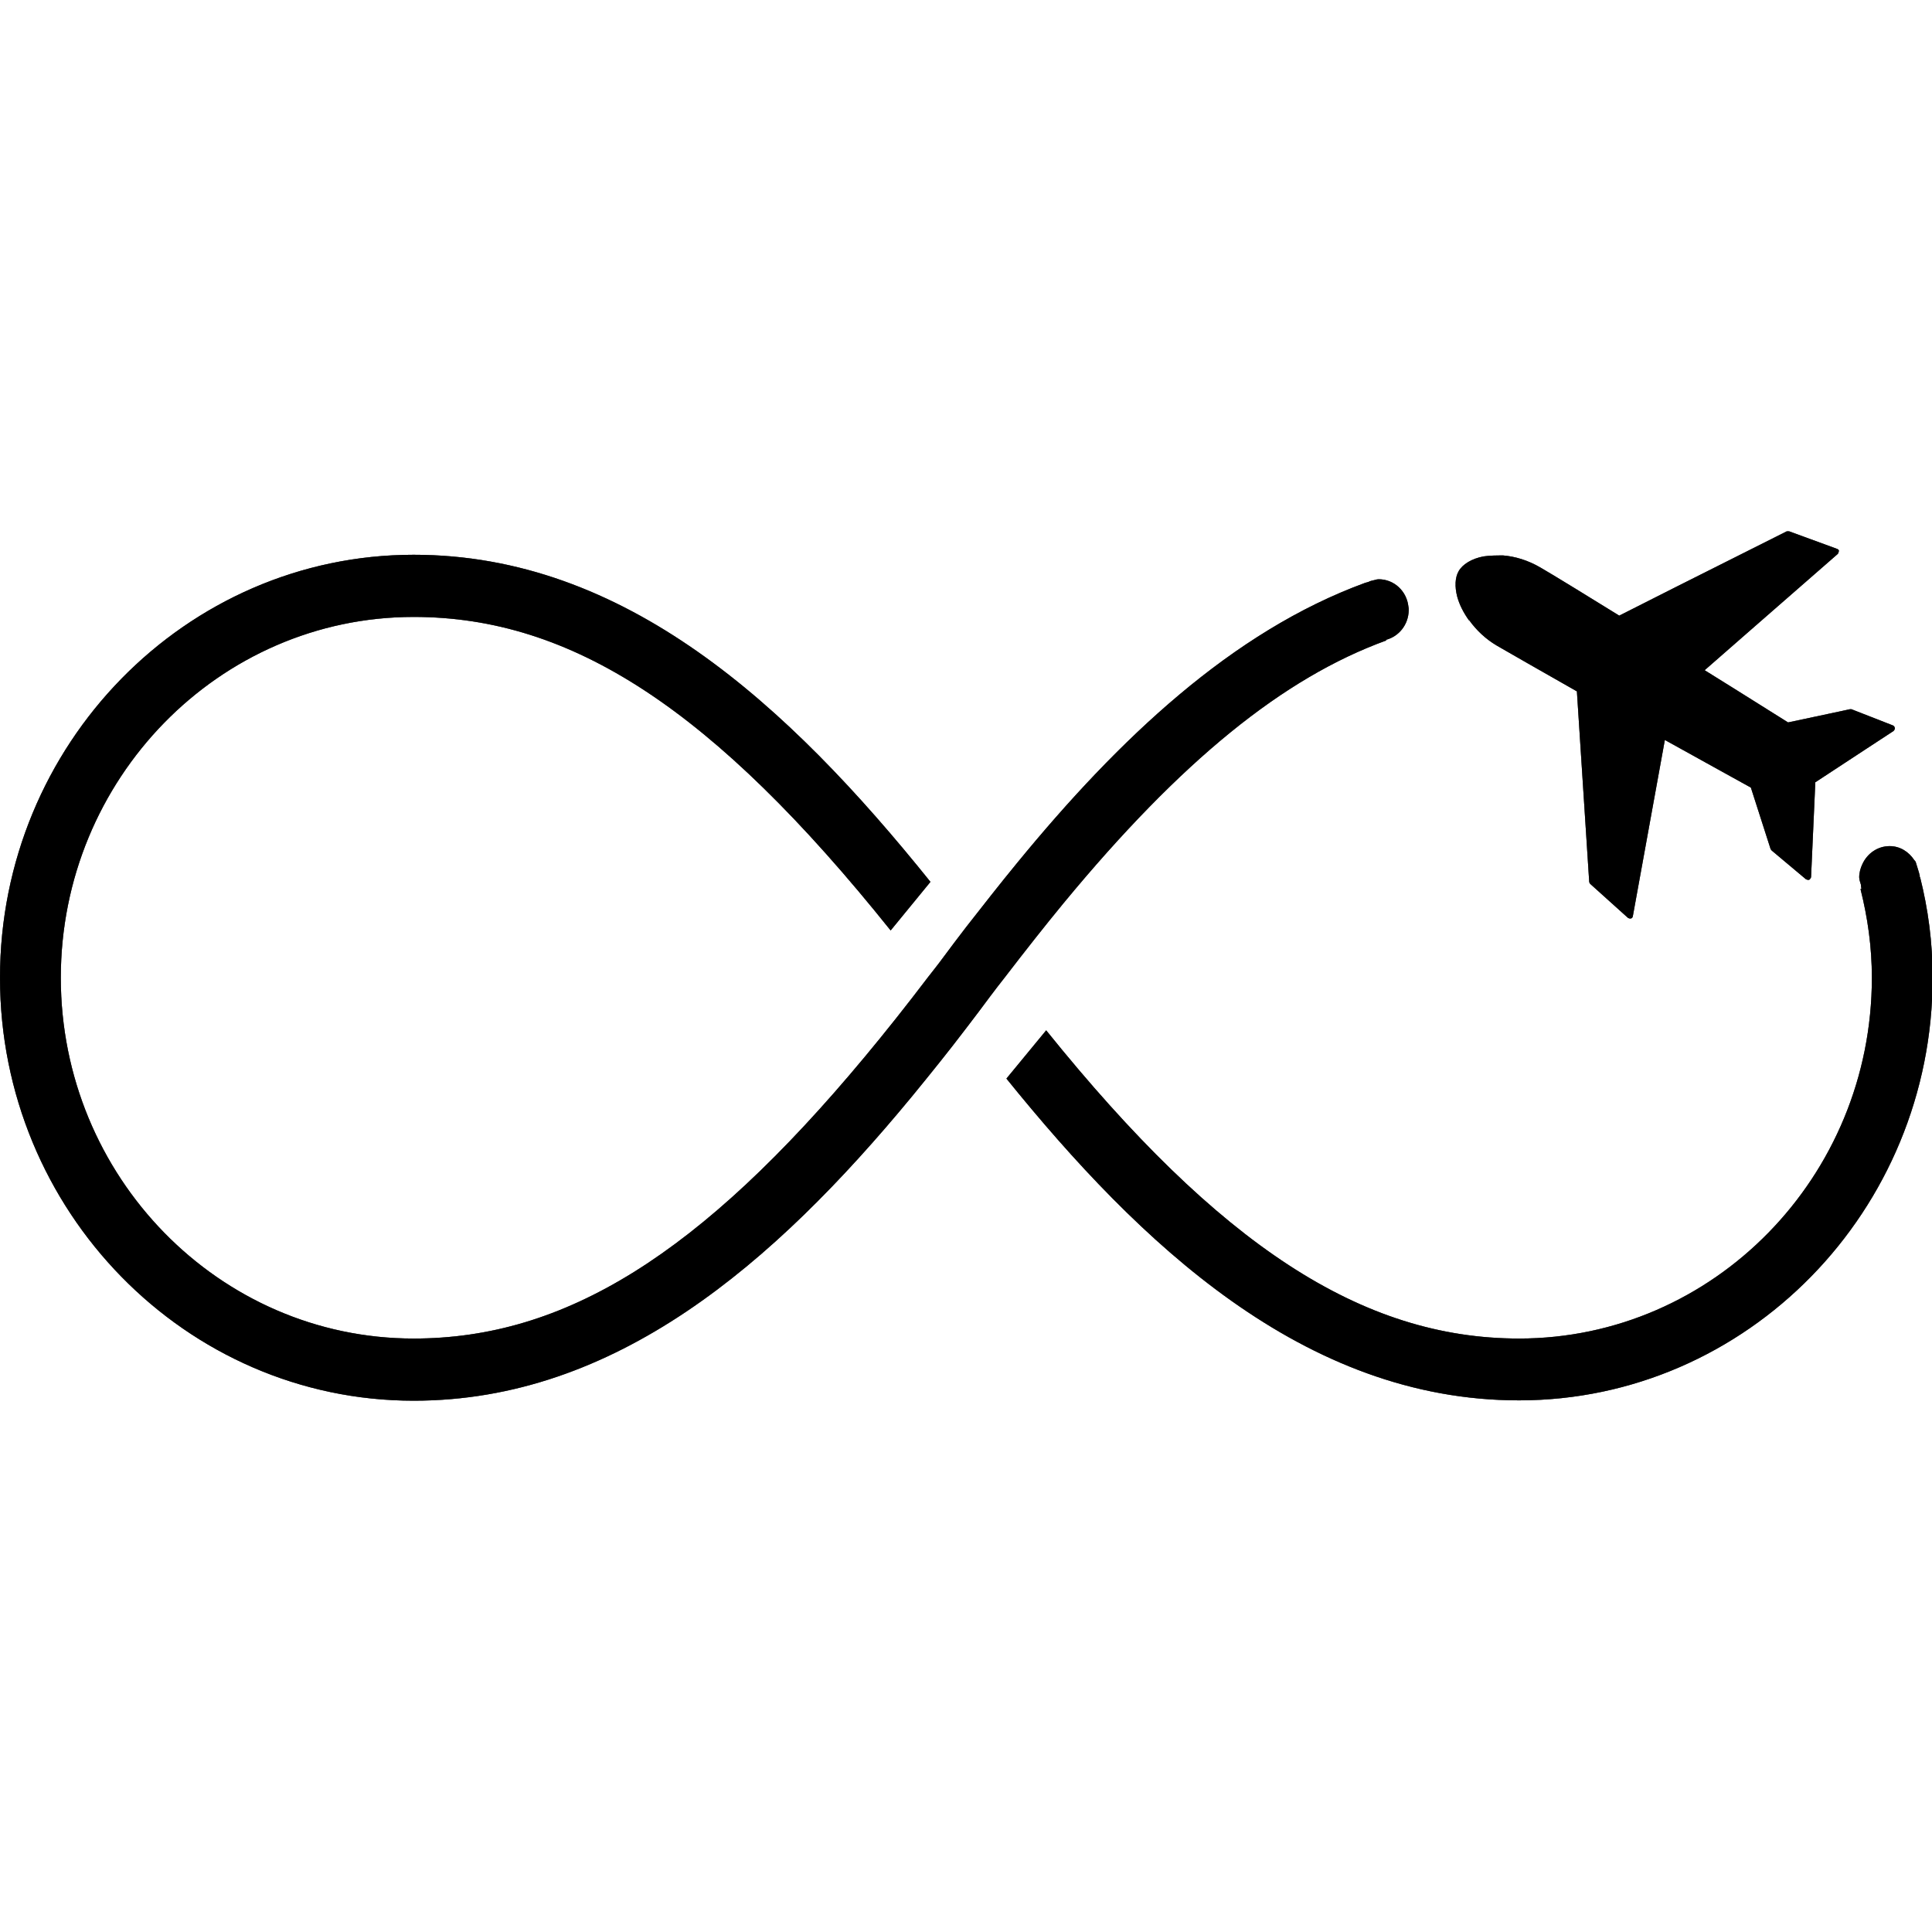 <svg width="40" height="40" viewBox="0 0 40 40" fill="none" xmlns="http://www.w3.org/2000/svg">
<g clip-path="url(#clip0_1166_213)">
<path d="M30.419 12.842C30.566 13.047 30.76 13.232 30.994 13.369C31.182 13.479 31.938 13.91 32.648 14.314L32.903 18.258C32.903 18.258 32.909 18.285 32.923 18.299L33.706 19.004C33.706 19.004 33.733 19.017 33.746 19.017C33.746 19.017 33.76 19.017 33.766 19.017C33.786 19.011 33.806 18.99 33.806 18.97L34.469 15.32C35.367 15.82 36.117 16.231 36.25 16.306L36.659 17.58C36.659 17.58 36.672 17.6 36.679 17.607L37.389 18.203C37.389 18.203 37.416 18.216 37.429 18.216C37.436 18.216 37.449 18.216 37.456 18.216C37.476 18.203 37.489 18.182 37.496 18.162L37.583 16.224V16.197L38.627 15.512L39.203 15.135C39.203 15.135 39.237 15.101 39.23 15.074C39.23 15.053 39.21 15.026 39.19 15.019L38.333 14.684C38.333 14.684 38.319 14.684 38.313 14.684C38.313 14.684 38.306 14.684 38.299 14.684L38.078 14.732L37.02 14.957C36.886 14.875 36.163 14.416 35.293 13.876L36.264 13.027L38.052 11.466C38.052 11.466 38.072 11.425 38.072 11.404C38.072 11.383 38.052 11.37 38.032 11.363L37.041 11C37.041 11 37.027 11 37.02 11C37.014 11 37 11 36.994 11L34.704 12.15L33.525 12.746C33.016 12.431 32.126 11.883 31.898 11.753C31.63 11.596 31.363 11.52 31.122 11.5C30.988 11.5 30.847 11.5 30.713 11.52C30.465 11.568 30.278 11.685 30.198 11.829C30.124 11.959 30.117 12.15 30.171 12.356C30.218 12.527 30.305 12.691 30.412 12.842H30.419ZM28.698 13.266V13.246C28.959 13.177 29.16 12.938 29.166 12.636C29.166 12.636 29.166 12.63 29.166 12.623C29.166 12.602 29.166 12.582 29.16 12.561C29.126 12.239 28.865 11.993 28.544 11.993C28.497 11.993 28.457 12.013 28.41 12.02C28.383 12.027 28.356 12.034 28.336 12.047C28.309 12.054 28.289 12.061 28.262 12.068C25.511 13.075 23.167 15.293 21.058 17.867C20.703 18.299 20.355 18.744 20.007 19.189C19.839 19.408 19.672 19.627 19.511 19.846C19.411 19.983 19.31 20.106 19.21 20.236C18.768 20.818 18.333 21.366 17.911 21.873C14.489 25.987 11.684 27.713 8.564 27.713C4.533 27.713 1.259 24.358 1.259 20.243C1.259 16.128 4.533 12.773 8.564 12.773C11.838 12.773 14.771 14.684 18.44 19.264L19.264 18.258C16.304 14.574 12.929 11.486 8.564 11.486C3.843 11.486 0 15.416 0 20.243C0 25.07 3.843 29 8.564 29C12.735 29 16.009 26.179 18.875 22.708C19.257 22.242 19.638 21.77 20.007 21.284C20.174 21.065 20.341 20.846 20.502 20.627C20.603 20.489 20.703 20.366 20.803 20.236C21.219 19.695 21.627 19.175 22.022 18.696C24.453 15.752 26.569 14.033 28.704 13.259L28.698 13.266ZM39.746 18.162C39.746 18.148 39.746 18.141 39.746 18.127C39.725 18.038 39.692 17.949 39.665 17.854C39.658 17.833 39.645 17.819 39.632 17.806C39.518 17.634 39.337 17.518 39.123 17.518C38.875 17.518 38.661 17.669 38.56 17.888C38.52 17.97 38.493 18.066 38.493 18.162C38.493 18.216 38.514 18.264 38.527 18.312C38.534 18.34 38.527 18.367 38.54 18.394L38.52 18.408C38.668 18.997 38.755 19.606 38.755 20.243C38.755 24.365 35.474 27.713 31.45 27.713C28.202 27.713 25.249 25.789 21.66 21.332L20.837 22.331C23.589 25.734 26.99 28.993 31.45 28.993C36.17 28.993 40.013 25.063 40.013 20.236C40.013 19.517 39.92 18.819 39.752 18.155L39.746 18.162Z" fill="black"/>
<path d="M30.419 12.842C30.566 13.047 30.76 13.232 30.994 13.369C31.182 13.479 31.938 13.91 32.648 14.314L32.903 18.258C32.903 18.258 32.909 18.285 32.923 18.299L33.706 19.004C33.706 19.004 33.733 19.017 33.746 19.017C33.746 19.017 33.76 19.017 33.766 19.017C33.786 19.011 33.806 18.99 33.806 18.97L34.469 15.32C35.367 15.82 36.117 16.231 36.25 16.306L36.659 17.58C36.659 17.58 36.672 17.6 36.679 17.607L37.389 18.203C37.389 18.203 37.416 18.216 37.429 18.216C37.436 18.216 37.449 18.216 37.456 18.216C37.476 18.203 37.489 18.182 37.496 18.162L37.583 16.224V16.197L38.627 15.512L39.203 15.135C39.203 15.135 39.237 15.101 39.23 15.074C39.23 15.053 39.21 15.026 39.19 15.019L38.333 14.684C38.333 14.684 38.319 14.684 38.313 14.684C38.313 14.684 38.306 14.684 38.299 14.684L38.078 14.732L37.02 14.957C36.886 14.875 36.163 14.416 35.293 13.876L36.264 13.027L38.052 11.466C38.052 11.466 38.072 11.425 38.072 11.404C38.072 11.383 38.052 11.37 38.032 11.363L37.041 11C37.041 11 37.027 11 37.02 11C37.014 11 37 11 36.994 11L34.704 12.15L33.525 12.746C33.016 12.431 32.126 11.883 31.898 11.753C31.63 11.596 31.363 11.52 31.122 11.5C30.988 11.5 30.847 11.5 30.713 11.52C30.465 11.568 30.278 11.685 30.198 11.829C30.124 11.959 30.117 12.15 30.171 12.356C30.218 12.527 30.305 12.691 30.412 12.842H30.419ZM28.698 13.266V13.246C28.959 13.177 29.16 12.938 29.166 12.636C29.166 12.636 29.166 12.63 29.166 12.623C29.166 12.602 29.166 12.582 29.16 12.561C29.126 12.239 28.865 11.993 28.544 11.993C28.497 11.993 28.457 12.013 28.41 12.02C28.383 12.027 28.356 12.034 28.336 12.047C28.309 12.054 28.289 12.061 28.262 12.068C25.511 13.075 23.167 15.293 21.058 17.867C20.703 18.299 20.355 18.744 20.007 19.189C19.839 19.408 19.672 19.627 19.511 19.846C19.411 19.983 19.31 20.106 19.21 20.236C18.768 20.818 18.333 21.366 17.911 21.873C14.489 25.987 11.684 27.713 8.564 27.713C4.533 27.713 1.259 24.358 1.259 20.243C1.259 16.128 4.533 12.773 8.564 12.773C11.838 12.773 14.771 14.684 18.44 19.264L19.264 18.258C16.304 14.574 12.929 11.486 8.564 11.486C3.843 11.486 0 15.416 0 20.243C0 25.07 3.843 29 8.564 29C12.735 29 16.009 26.179 18.875 22.708C19.257 22.242 19.638 21.77 20.007 21.284C20.174 21.065 20.341 20.846 20.502 20.627C20.603 20.489 20.703 20.366 20.803 20.236C21.219 19.695 21.627 19.175 22.022 18.696C24.453 15.752 26.569 14.033 28.704 13.259L28.698 13.266ZM39.746 18.162C39.746 18.148 39.746 18.141 39.746 18.127C39.725 18.038 39.692 17.949 39.665 17.854C39.658 17.833 39.645 17.819 39.632 17.806C39.518 17.634 39.337 17.518 39.123 17.518C38.875 17.518 38.661 17.669 38.56 17.888C38.52 17.97 38.493 18.066 38.493 18.162C38.493 18.216 38.514 18.264 38.527 18.312C38.534 18.34 38.527 18.367 38.54 18.394L38.52 18.408C38.668 18.997 38.755 19.606 38.755 20.243C38.755 24.365 35.474 27.713 31.45 27.713C28.202 27.713 25.249 25.789 21.66 21.332L20.837 22.331C23.589 25.734 26.99 28.993 31.45 28.993C36.17 28.993 40.013 25.063 40.013 20.236C40.013 19.517 39.92 18.819 39.752 18.155L39.746 18.162Z" fill="black" fill-opacity="0.2"/>
<path d="M30.419 12.842C30.566 13.047 30.76 13.232 30.994 13.369C31.182 13.479 31.938 13.91 32.648 14.314L32.903 18.258C32.903 18.258 32.909 18.285 32.923 18.299L33.706 19.004C33.706 19.004 33.733 19.017 33.746 19.017C33.746 19.017 33.76 19.017 33.766 19.017C33.786 19.011 33.806 18.99 33.806 18.97L34.469 15.32C35.367 15.82 36.117 16.231 36.25 16.306L36.659 17.58C36.659 17.58 36.672 17.6 36.679 17.607L37.389 18.203C37.389 18.203 37.416 18.216 37.429 18.216C37.436 18.216 37.449 18.216 37.456 18.216C37.476 18.203 37.489 18.182 37.496 18.162L37.583 16.224V16.197L38.627 15.512L39.203 15.135C39.203 15.135 39.237 15.101 39.23 15.074C39.23 15.053 39.21 15.026 39.19 15.019L38.333 14.684C38.333 14.684 38.319 14.684 38.313 14.684C38.313 14.684 38.306 14.684 38.299 14.684L38.078 14.732L37.02 14.957C36.886 14.875 36.163 14.416 35.293 13.876L36.264 13.027L38.052 11.466C38.052 11.466 38.072 11.425 38.072 11.404C38.072 11.383 38.052 11.37 38.032 11.363L37.041 11C37.041 11 37.027 11 37.02 11C37.014 11 37 11 36.994 11L34.704 12.15L33.525 12.746C33.016 12.431 32.126 11.883 31.898 11.753C31.63 11.596 31.363 11.52 31.122 11.5C30.988 11.5 30.847 11.5 30.713 11.52C30.465 11.568 30.278 11.685 30.198 11.829C30.124 11.959 30.117 12.15 30.171 12.356C30.218 12.527 30.305 12.691 30.412 12.842H30.419ZM28.698 13.266V13.246C28.959 13.177 29.16 12.938 29.166 12.636C29.166 12.636 29.166 12.63 29.166 12.623C29.166 12.602 29.166 12.582 29.16 12.561C29.126 12.239 28.865 11.993 28.544 11.993C28.497 11.993 28.457 12.013 28.41 12.02C28.383 12.027 28.356 12.034 28.336 12.047C28.309 12.054 28.289 12.061 28.262 12.068C25.511 13.075 23.167 15.293 21.058 17.867C20.703 18.299 20.355 18.744 20.007 19.189C19.839 19.408 19.672 19.627 19.511 19.846C19.411 19.983 19.31 20.106 19.21 20.236C18.768 20.818 18.333 21.366 17.911 21.873C14.489 25.987 11.684 27.713 8.564 27.713C4.533 27.713 1.259 24.358 1.259 20.243C1.259 16.128 4.533 12.773 8.564 12.773C11.838 12.773 14.771 14.684 18.44 19.264L19.264 18.258C16.304 14.574 12.929 11.486 8.564 11.486C3.843 11.486 0 15.416 0 20.243C0 25.07 3.843 29 8.564 29C12.735 29 16.009 26.179 18.875 22.708C19.257 22.242 19.638 21.77 20.007 21.284C20.174 21.065 20.341 20.846 20.502 20.627C20.603 20.489 20.703 20.366 20.803 20.236C21.219 19.695 21.627 19.175 22.022 18.696C24.453 15.752 26.569 14.033 28.704 13.259L28.698 13.266ZM39.746 18.162C39.746 18.148 39.746 18.141 39.746 18.127C39.725 18.038 39.692 17.949 39.665 17.854C39.658 17.833 39.645 17.819 39.632 17.806C39.518 17.634 39.337 17.518 39.123 17.518C38.875 17.518 38.661 17.669 38.56 17.888C38.52 17.97 38.493 18.066 38.493 18.162C38.493 18.216 38.514 18.264 38.527 18.312C38.534 18.34 38.527 18.367 38.54 18.394L38.52 18.408C38.668 18.997 38.755 19.606 38.755 20.243C38.755 24.365 35.474 27.713 31.45 27.713C28.202 27.713 25.249 25.789 21.66 21.332L20.837 22.331C23.589 25.734 26.99 28.993 31.45 28.993C36.17 28.993 40.013 25.063 40.013 20.236C40.013 19.517 39.92 18.819 39.752 18.155L39.746 18.162Z" fill="black" fill-opacity="0.2"/>
<path d="M30.419 12.842C30.566 13.047 30.76 13.232 30.994 13.369C31.182 13.479 31.938 13.91 32.648 14.314L32.903 18.258C32.903 18.258 32.909 18.285 32.923 18.299L33.706 19.004C33.706 19.004 33.733 19.017 33.746 19.017C33.746 19.017 33.76 19.017 33.766 19.017C33.786 19.011 33.806 18.99 33.806 18.97L34.469 15.32C35.367 15.82 36.117 16.231 36.25 16.306L36.659 17.58C36.659 17.58 36.672 17.6 36.679 17.607L37.389 18.203C37.389 18.203 37.416 18.216 37.429 18.216C37.436 18.216 37.449 18.216 37.456 18.216C37.476 18.203 37.489 18.182 37.496 18.162L37.583 16.224V16.197L38.627 15.512L39.203 15.135C39.203 15.135 39.237 15.101 39.23 15.074C39.23 15.053 39.21 15.026 39.19 15.019L38.333 14.684C38.333 14.684 38.319 14.684 38.313 14.684C38.313 14.684 38.306 14.684 38.299 14.684L38.078 14.732L37.02 14.957C36.886 14.875 36.163 14.416 35.293 13.876L36.264 13.027L38.052 11.466C38.052 11.466 38.072 11.425 38.072 11.404C38.072 11.383 38.052 11.37 38.032 11.363L37.041 11C37.041 11 37.027 11 37.02 11C37.014 11 37 11 36.994 11L34.704 12.15L33.525 12.746C33.016 12.431 32.126 11.883 31.898 11.753C31.63 11.596 31.363 11.52 31.122 11.5C30.988 11.5 30.847 11.5 30.713 11.52C30.465 11.568 30.278 11.685 30.198 11.829C30.124 11.959 30.117 12.15 30.171 12.356C30.218 12.527 30.305 12.691 30.412 12.842H30.419ZM28.698 13.266V13.246C28.959 13.177 29.16 12.938 29.166 12.636C29.166 12.636 29.166 12.63 29.166 12.623C29.166 12.602 29.166 12.582 29.16 12.561C29.126 12.239 28.865 11.993 28.544 11.993C28.497 11.993 28.457 12.013 28.41 12.02C28.383 12.027 28.356 12.034 28.336 12.047C28.309 12.054 28.289 12.061 28.262 12.068C25.511 13.075 23.167 15.293 21.058 17.867C20.703 18.299 20.355 18.744 20.007 19.189C19.839 19.408 19.672 19.627 19.511 19.846C19.411 19.983 19.31 20.106 19.21 20.236C18.768 20.818 18.333 21.366 17.911 21.873C14.489 25.987 11.684 27.713 8.564 27.713C4.533 27.713 1.259 24.358 1.259 20.243C1.259 16.128 4.533 12.773 8.564 12.773C11.838 12.773 14.771 14.684 18.44 19.264L19.264 18.258C16.304 14.574 12.929 11.486 8.564 11.486C3.843 11.486 0 15.416 0 20.243C0 25.07 3.843 29 8.564 29C12.735 29 16.009 26.179 18.875 22.708C19.257 22.242 19.638 21.77 20.007 21.284C20.174 21.065 20.341 20.846 20.502 20.627C20.603 20.489 20.703 20.366 20.803 20.236C21.219 19.695 21.627 19.175 22.022 18.696C24.453 15.752 26.569 14.033 28.704 13.259L28.698 13.266ZM39.746 18.162C39.746 18.148 39.746 18.141 39.746 18.127C39.725 18.038 39.692 17.949 39.665 17.854C39.658 17.833 39.645 17.819 39.632 17.806C39.518 17.634 39.337 17.518 39.123 17.518C38.875 17.518 38.661 17.669 38.56 17.888C38.52 17.97 38.493 18.066 38.493 18.162C38.493 18.216 38.514 18.264 38.527 18.312C38.534 18.34 38.527 18.367 38.54 18.394L38.52 18.408C38.668 18.997 38.755 19.606 38.755 20.243C38.755 24.365 35.474 27.713 31.45 27.713C28.202 27.713 25.249 25.789 21.66 21.332L20.837 22.331C23.589 25.734 26.99 28.993 31.45 28.993C36.17 28.993 40.013 25.063 40.013 20.236C40.013 19.517 39.92 18.819 39.752 18.155L39.746 18.162Z" fill="black" fill-opacity="0.2"/>
<path d="M30.419 12.842C30.566 13.047 30.76 13.232 30.994 13.369C31.182 13.479 31.938 13.91 32.648 14.314L32.903 18.258C32.903 18.258 32.909 18.285 32.923 18.299L33.706 19.004C33.706 19.004 33.733 19.017 33.746 19.017C33.746 19.017 33.76 19.017 33.766 19.017C33.786 19.011 33.806 18.99 33.806 18.97L34.469 15.32C35.367 15.82 36.117 16.231 36.25 16.306L36.659 17.58C36.659 17.58 36.672 17.6 36.679 17.607L37.389 18.203C37.389 18.203 37.416 18.216 37.429 18.216C37.436 18.216 37.449 18.216 37.456 18.216C37.476 18.203 37.489 18.182 37.496 18.162L37.583 16.224V16.197L38.627 15.512L39.203 15.135C39.203 15.135 39.237 15.101 39.23 15.074C39.23 15.053 39.21 15.026 39.19 15.019L38.333 14.684C38.333 14.684 38.319 14.684 38.313 14.684C38.313 14.684 38.306 14.684 38.299 14.684L38.078 14.732L37.02 14.957C36.886 14.875 36.163 14.416 35.293 13.876L36.264 13.027L38.052 11.466C38.052 11.466 38.072 11.425 38.072 11.404C38.072 11.383 38.052 11.37 38.032 11.363L37.041 11C37.041 11 37.027 11 37.02 11C37.014 11 37 11 36.994 11L34.704 12.15L33.525 12.746C33.016 12.431 32.126 11.883 31.898 11.753C31.63 11.596 31.363 11.52 31.122 11.5C30.988 11.5 30.847 11.5 30.713 11.52C30.465 11.568 30.278 11.685 30.198 11.829C30.124 11.959 30.117 12.15 30.171 12.356C30.218 12.527 30.305 12.691 30.412 12.842H30.419ZM28.698 13.266V13.246C28.959 13.177 29.16 12.938 29.166 12.636C29.166 12.636 29.166 12.63 29.166 12.623C29.166 12.602 29.166 12.582 29.16 12.561C29.126 12.239 28.865 11.993 28.544 11.993C28.497 11.993 28.457 12.013 28.41 12.02C28.383 12.027 28.356 12.034 28.336 12.047C28.309 12.054 28.289 12.061 28.262 12.068C25.511 13.075 23.167 15.293 21.058 17.867C20.703 18.299 20.355 18.744 20.007 19.189C19.839 19.408 19.672 19.627 19.511 19.846C19.411 19.983 19.31 20.106 19.21 20.236C18.768 20.818 18.333 21.366 17.911 21.873C14.489 25.987 11.684 27.713 8.564 27.713C4.533 27.713 1.259 24.358 1.259 20.243C1.259 16.128 4.533 12.773 8.564 12.773C11.838 12.773 14.771 14.684 18.44 19.264L19.264 18.258C16.304 14.574 12.929 11.486 8.564 11.486C3.843 11.486 0 15.416 0 20.243C0 25.07 3.843 29 8.564 29C12.735 29 16.009 26.179 18.875 22.708C19.257 22.242 19.638 21.77 20.007 21.284C20.174 21.065 20.341 20.846 20.502 20.627C20.603 20.489 20.703 20.366 20.803 20.236C21.219 19.695 21.627 19.175 22.022 18.696C24.453 15.752 26.569 14.033 28.704 13.259L28.698 13.266ZM39.746 18.162C39.746 18.148 39.746 18.141 39.746 18.127C39.725 18.038 39.692 17.949 39.665 17.854C39.658 17.833 39.645 17.819 39.632 17.806C39.518 17.634 39.337 17.518 39.123 17.518C38.875 17.518 38.661 17.669 38.56 17.888C38.52 17.97 38.493 18.066 38.493 18.162C38.493 18.216 38.514 18.264 38.527 18.312C38.534 18.34 38.527 18.367 38.54 18.394L38.52 18.408C38.668 18.997 38.755 19.606 38.755 20.243C38.755 24.365 35.474 27.713 31.45 27.713C28.202 27.713 25.249 25.789 21.66 21.332L20.837 22.331C23.589 25.734 26.99 28.993 31.45 28.993C36.17 28.993 40.013 25.063 40.013 20.236C40.013 19.517 39.92 18.819 39.752 18.155L39.746 18.162Z" fill="black" fill-opacity="0.2"/>
<path d="M30.419 12.842C30.566 13.047 30.76 13.232 30.994 13.369C31.182 13.479 31.938 13.91 32.648 14.314L32.903 18.258C32.903 18.258 32.909 18.285 32.923 18.299L33.706 19.004C33.706 19.004 33.733 19.017 33.746 19.017C33.746 19.017 33.76 19.017 33.766 19.017C33.786 19.011 33.806 18.99 33.806 18.97L34.469 15.32C35.367 15.82 36.117 16.231 36.25 16.306L36.659 17.58C36.659 17.58 36.672 17.6 36.679 17.607L37.389 18.203C37.389 18.203 37.416 18.216 37.429 18.216C37.436 18.216 37.449 18.216 37.456 18.216C37.476 18.203 37.489 18.182 37.496 18.162L37.583 16.224V16.197L38.627 15.512L39.203 15.135C39.203 15.135 39.237 15.101 39.23 15.074C39.23 15.053 39.21 15.026 39.19 15.019L38.333 14.684C38.333 14.684 38.319 14.684 38.313 14.684C38.313 14.684 38.306 14.684 38.299 14.684L38.078 14.732L37.02 14.957C36.886 14.875 36.163 14.416 35.293 13.876L36.264 13.027L38.052 11.466C38.052 11.466 38.072 11.425 38.072 11.404C38.072 11.383 38.052 11.37 38.032 11.363L37.041 11C37.041 11 37.027 11 37.02 11C37.014 11 37 11 36.994 11L34.704 12.15L33.525 12.746C33.016 12.431 32.126 11.883 31.898 11.753C31.63 11.596 31.363 11.52 31.122 11.5C30.988 11.5 30.847 11.5 30.713 11.52C30.465 11.568 30.278 11.685 30.198 11.829C30.124 11.959 30.117 12.15 30.171 12.356C30.218 12.527 30.305 12.691 30.412 12.842H30.419ZM28.698 13.266V13.246C28.959 13.177 29.16 12.938 29.166 12.636C29.166 12.636 29.166 12.63 29.166 12.623C29.166 12.602 29.166 12.582 29.16 12.561C29.126 12.239 28.865 11.993 28.544 11.993C28.497 11.993 28.457 12.013 28.41 12.02C28.383 12.027 28.356 12.034 28.336 12.047C28.309 12.054 28.289 12.061 28.262 12.068C25.511 13.075 23.167 15.293 21.058 17.867C20.703 18.299 20.355 18.744 20.007 19.189C19.839 19.408 19.672 19.627 19.511 19.846C19.411 19.983 19.31 20.106 19.21 20.236C18.768 20.818 18.333 21.366 17.911 21.873C14.489 25.987 11.684 27.713 8.564 27.713C4.533 27.713 1.259 24.358 1.259 20.243C1.259 16.128 4.533 12.773 8.564 12.773C11.838 12.773 14.771 14.684 18.44 19.264L19.264 18.258C16.304 14.574 12.929 11.486 8.564 11.486C3.843 11.486 0 15.416 0 20.243C0 25.07 3.843 29 8.564 29C12.735 29 16.009 26.179 18.875 22.708C19.257 22.242 19.638 21.77 20.007 21.284C20.174 21.065 20.341 20.846 20.502 20.627C20.603 20.489 20.703 20.366 20.803 20.236C21.219 19.695 21.627 19.175 22.022 18.696C24.453 15.752 26.569 14.033 28.704 13.259L28.698 13.266ZM39.746 18.162C39.746 18.148 39.746 18.141 39.746 18.127C39.725 18.038 39.692 17.949 39.665 17.854C39.658 17.833 39.645 17.819 39.632 17.806C39.518 17.634 39.337 17.518 39.123 17.518C38.875 17.518 38.661 17.669 38.56 17.888C38.52 17.97 38.493 18.066 38.493 18.162C38.493 18.216 38.514 18.264 38.527 18.312C38.534 18.34 38.527 18.367 38.54 18.394L38.52 18.408C38.668 18.997 38.755 19.606 38.755 20.243C38.755 24.365 35.474 27.713 31.45 27.713C28.202 27.713 25.249 25.789 21.66 21.332L20.837 22.331C23.589 25.734 26.99 28.993 31.45 28.993C36.17 28.993 40.013 25.063 40.013 20.236C40.013 19.517 39.92 18.819 39.752 18.155L39.746 18.162Z" fill="black" fill-opacity="0.2"/>
</g>
<defs>
<clipPath id="clip0_1166_213">
<rect width="40" height="40" fill="white"/>
</clipPath>
</defs>
</svg>
